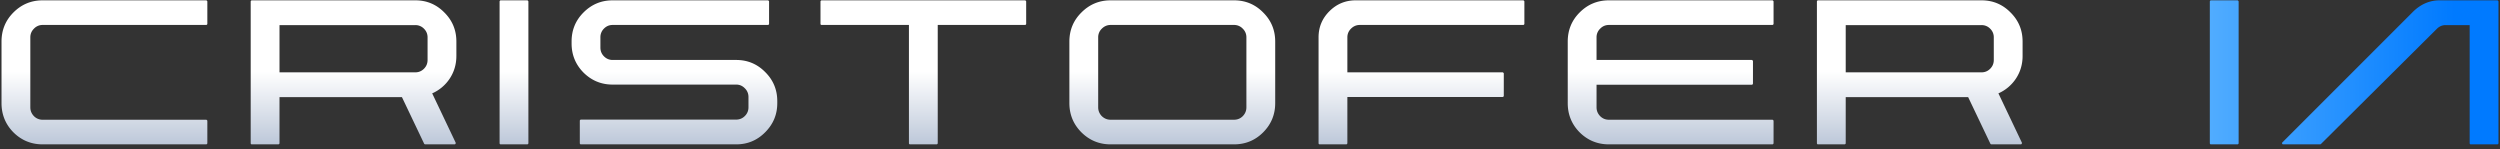 <svg xmlns="http://www.w3.org/2000/svg" width="486" height="29" fill="none"><rect width="100%" height="100%" fill="#333333" stroke="none"/><path fill="url(#a)" fill-rule="evenodd" d="M40.056 23.276H8.304a2.324 2.324 0 0 1-1.708-.7c-.467-.485-.7-1.055-.7-1.708V7.26c0-.653.233-1.213.7-1.68a2.28 2.28 0 0 1 1.708-.728h31.752c.075 0 .13-.019.168-.056.056-.056.084-.112.084-.168V.316a.188.188 0 0 0-.084-.168.188.188 0 0 0-.168-.084H8.304c-2.221 0-4.116.784-5.684 2.352C1.07 3.966.296 5.851.296 8.072v11.984c0 2.221.775 4.116 2.324 5.684 1.568 1.55 3.463 2.324 5.684 2.324h31.752c.075 0 .13-.019.168-.056a.269.269 0 0 0 .084-.196V23.5c0-.056-.028-.103-.084-.14a.188.188 0 0 0-.168-.084Zm48.663-12.404c0 1.624-.429 3.09-1.287 4.396a7.903 7.903 0 0 1-3.416 2.884l.111.224 4.453 9.352c.018.075.009.15-.028.224-.038.075-.103.112-.197.112h-5.684c-.093 0-.168-.047-.224-.14l-4.312-9.044h-23.8v8.96c0 .056-.028.112-.084.168-.037.037-.093.056-.167.056h-5.125a.301.301 0 0 1-.168-.056.301.301 0 0 1-.055-.168V.316c0-.075.018-.13.056-.168.055-.056.111-.084.167-.084h31.78c2.203 0 4.08.784 5.629 2.352 1.568 1.55 2.352 3.435 2.352 5.656v2.8Zm-34.383 3.192H80.74c.653 0 1.213-.233 1.68-.7.466-.467.7-1.036.7-1.708V7.26c0-.653-.234-1.213-.7-1.68a2.291 2.291 0 0 0-1.68-.7H54.336v9.184ZM102.72 27.84V.316a.188.188 0 0 0-.084-.168c-.037-.056-.093-.084-.168-.084h-5.124c-.056 0-.112.028-.168.084-.037.037-.056.093-.056.168V27.84c0 .056.019.112.056.168a.301.301 0 0 0 .168.056h5.124c.075 0 .131-.019.168-.056.056-.056.084-.112.084-.168Zm13.999-20.58v1.988c0 .672.234 1.241.7 1.708.467.467 1.027.7 1.68.7h24.024c2.203 0 4.079.784 5.628 2.352 1.568 1.55 2.352 3.435 2.352 5.656v.392c0 2.203-.784 4.088-2.352 5.656-1.549 1.568-3.425 2.352-5.628 2.352h-30.184a.301.301 0 0 1-.168-.056.348.348 0 0 1-.056-.196V23.5c0-.075.019-.13.056-.168.056-.056.112-.084.168-.084h30.184a2.29 2.29 0 0 0 1.68-.7 2.29 2.29 0 0 0 .7-1.68v-2.016a2.29 2.29 0 0 0-.7-1.68c-.466-.485-1.026-.728-1.68-.728h-24.024c-2.202 0-4.088-.775-5.656-2.324-1.549-1.568-2.324-3.453-2.324-5.656v-.42c0-2.203.775-4.079 2.324-5.628 1.568-1.568 3.454-2.352 5.656-2.352h30.184c.056 0 .103.028.14.084.056.037.084.084.084.14v4.34c0 .056-.028.112-.084.168a.19.19 0 0 1-.14.056h-30.184c-.653 0-1.213.233-1.68.7a2.326 2.326 0 0 0-.7 1.708ZM159.56.148c-.037.037-.056.093-.056.168v4.312c0 .056.019.112.056.168a.301.301 0 0 0 .168.056h16.968v22.96c0 .075.019.14.056.196a.345.345 0 0 0 .196.056h5.124a.191.191 0 0 0 .14-.056.269.269 0 0 0 .084-.196V4.852h16.968a.19.19 0 0 0 .14-.056c.056-.056.084-.112.084-.168V.316a.188.188 0 0 0-.084-.168c-.037-.056-.084-.084-.14-.084h-39.536c-.056 0-.112.028-.168.084Zm80.332-.084c2.222 0 4.107.784 5.656 2.352 1.568 1.55 2.352 3.435 2.352 5.656v11.984c0 2.221-.784 4.116-2.352 5.684-1.549 1.55-3.434 2.324-5.656 2.324h-23.996c-2.202 0-4.088-.775-5.656-2.324-1.568-1.568-2.352-3.463-2.352-5.684V8.072c0-2.221.784-4.107 2.352-5.656 1.568-1.568 3.454-2.352 5.656-2.352h23.996ZM242.3 7.26a2.29 2.29 0 0 0-.7-1.68 2.278 2.278 0 0 0-1.708-.728h-23.996c-.653 0-1.222.243-1.708.728a2.294 2.294 0 0 0-.7 1.68v13.608c0 .653.234 1.223.7 1.708.486.467 1.055.7 1.708.7h23.996c.672 0 1.242-.233 1.708-.7.467-.485.7-1.055.7-1.708V7.26Zm19.628 6.804V7.26c0-.653.233-1.213.7-1.68.485-.485 1.055-.728 1.708-.728h31.752c.075 0 .131-.019.168-.056.056-.056.084-.112.084-.168V.316a.188.188 0 0 0-.084-.168c-.037-.056-.093-.084-.168-.084h-32.536c-1.997 0-3.705.71-5.124 2.128-1.4 1.4-2.1 3.09-2.1 5.068v20.552c0 .075.019.14.056.196a.345.345 0 0 0 .196.056h5.124a.19.19 0 0 0 .14-.056.269.269 0 0 0 .084-.196v-8.96h30.184a.19.19 0 0 0 .14-.056c.056-.056.084-.112.084-.168v-4.312a.188.188 0 0 0-.084-.168c-.037-.056-.084-.084-.14-.084h-30.184Zm48.44-6.804v4.396h30.155c.075 0 .131.028.168.084a.19.19 0 0 1 .085.168v4.312a.27.27 0 0 1-.085.196c-.037.037-.093.056-.168.056h-30.155v4.396c0 .653.233 1.223.7 1.708.466.467 1.036.7 1.708.7h31.752a.19.19 0 0 1 .168.084c.056.037.084.084.084.14v4.312c0 .075-.028.14-.084.196-.038.037-.094.056-.168.056h-31.752c-2.222 0-4.116-.775-5.684-2.324-1.55-1.568-2.324-3.463-2.324-5.684V8.072c0-2.221.774-4.107 2.324-5.656C308.66.848 310.554.064 312.776.064h31.752a.19.19 0 0 1 .168.084.188.188 0 0 1 .084.168v4.312c0 .056-.028.112-.084.168-.038.037-.094.056-.168.056h-31.752c-.672 0-1.242.243-1.708.728a2.29 2.29 0 0 0-.7 1.68Zm82.824 3.612c0 1.624-.429 3.09-1.288 4.396a7.904 7.904 0 0 1-3.416 2.884l.112.224 4.452 9.352a.316.316 0 0 1-.028.224c-.037.075-.103.112-.196.112h-5.684c-.093 0-.168-.047-.224-.14l-4.312-9.044h-23.8v8.96c0 .056-.028.112-.084.168-.037.037-.093.056-.168.056h-5.124a.301.301 0 0 1-.168-.056.304.304 0 0 1-.056-.168V.316c0-.075.019-.13.056-.168.056-.056.112-.084.168-.084h31.78c2.203 0 4.079.784 5.628 2.352 1.568 1.55 2.352 3.435 2.352 5.656v2.8Zm-34.384 3.192h26.404c.653 0 1.213-.233 1.68-.7.467-.467.7-1.036.7-1.708V7.26a2.29 2.29 0 0 0-.7-1.68 2.292 2.292 0 0 0-1.68-.7h-26.404v9.184Z" clip-rule="evenodd"></path><path fill="url(#b)" fill-rule="evenodd" d="M435.191 27.84V.316a.188.188 0 0 0-.084-.168.19.19 0 0 0-.168-.084h-5.124c-.056 0-.112.028-.168.084-.038.037-.056.093-.056.168V27.84c0 .056.018.112.056.168a.301.301 0 0 0 .168.056h5.124c.074 0 .13-.019.168-.056.056-.056.084-.112.084-.168ZM474.279.064c-1.904 0-3.603.71-5.096 2.128l-25.48 25.48c-.075.075-.093.159-.056.252s.112.14.224.14h7.14a.301.301 0 0 0 .168-.056L473.747 5.58c.485-.467 1.045-.7 1.68-.7h4.676v22.96c0 .056.019.112.056.168a.301.301 0 0 0 .168.056h5.124c.075 0 .131-.019.168-.056.056-.056.084-.112.084-.168V.316a.188.188 0 0 0-.084-.168c-.037-.056-.093-.084-.168-.084h-11.172Z" clip-rule="evenodd"></path><defs><linearGradient id="a" x1="16.489" x2="16.489" y1=".064" y2="28.064" gradientUnits="userSpaceOnUse"><stop offset=".495" stop-color="#fff"></stop><stop offset="1" stop-color="#BDC8D9"></stop></linearGradient><linearGradient id="b" x1="422.237" x2="477.127" y1="9.618" y2="9.618" gradientUnits="userSpaceOnUse"><stop stop-color="#5DB4FF"></stop><stop offset="1" stop-color="#007AFF"></stop></linearGradient></defs></svg>